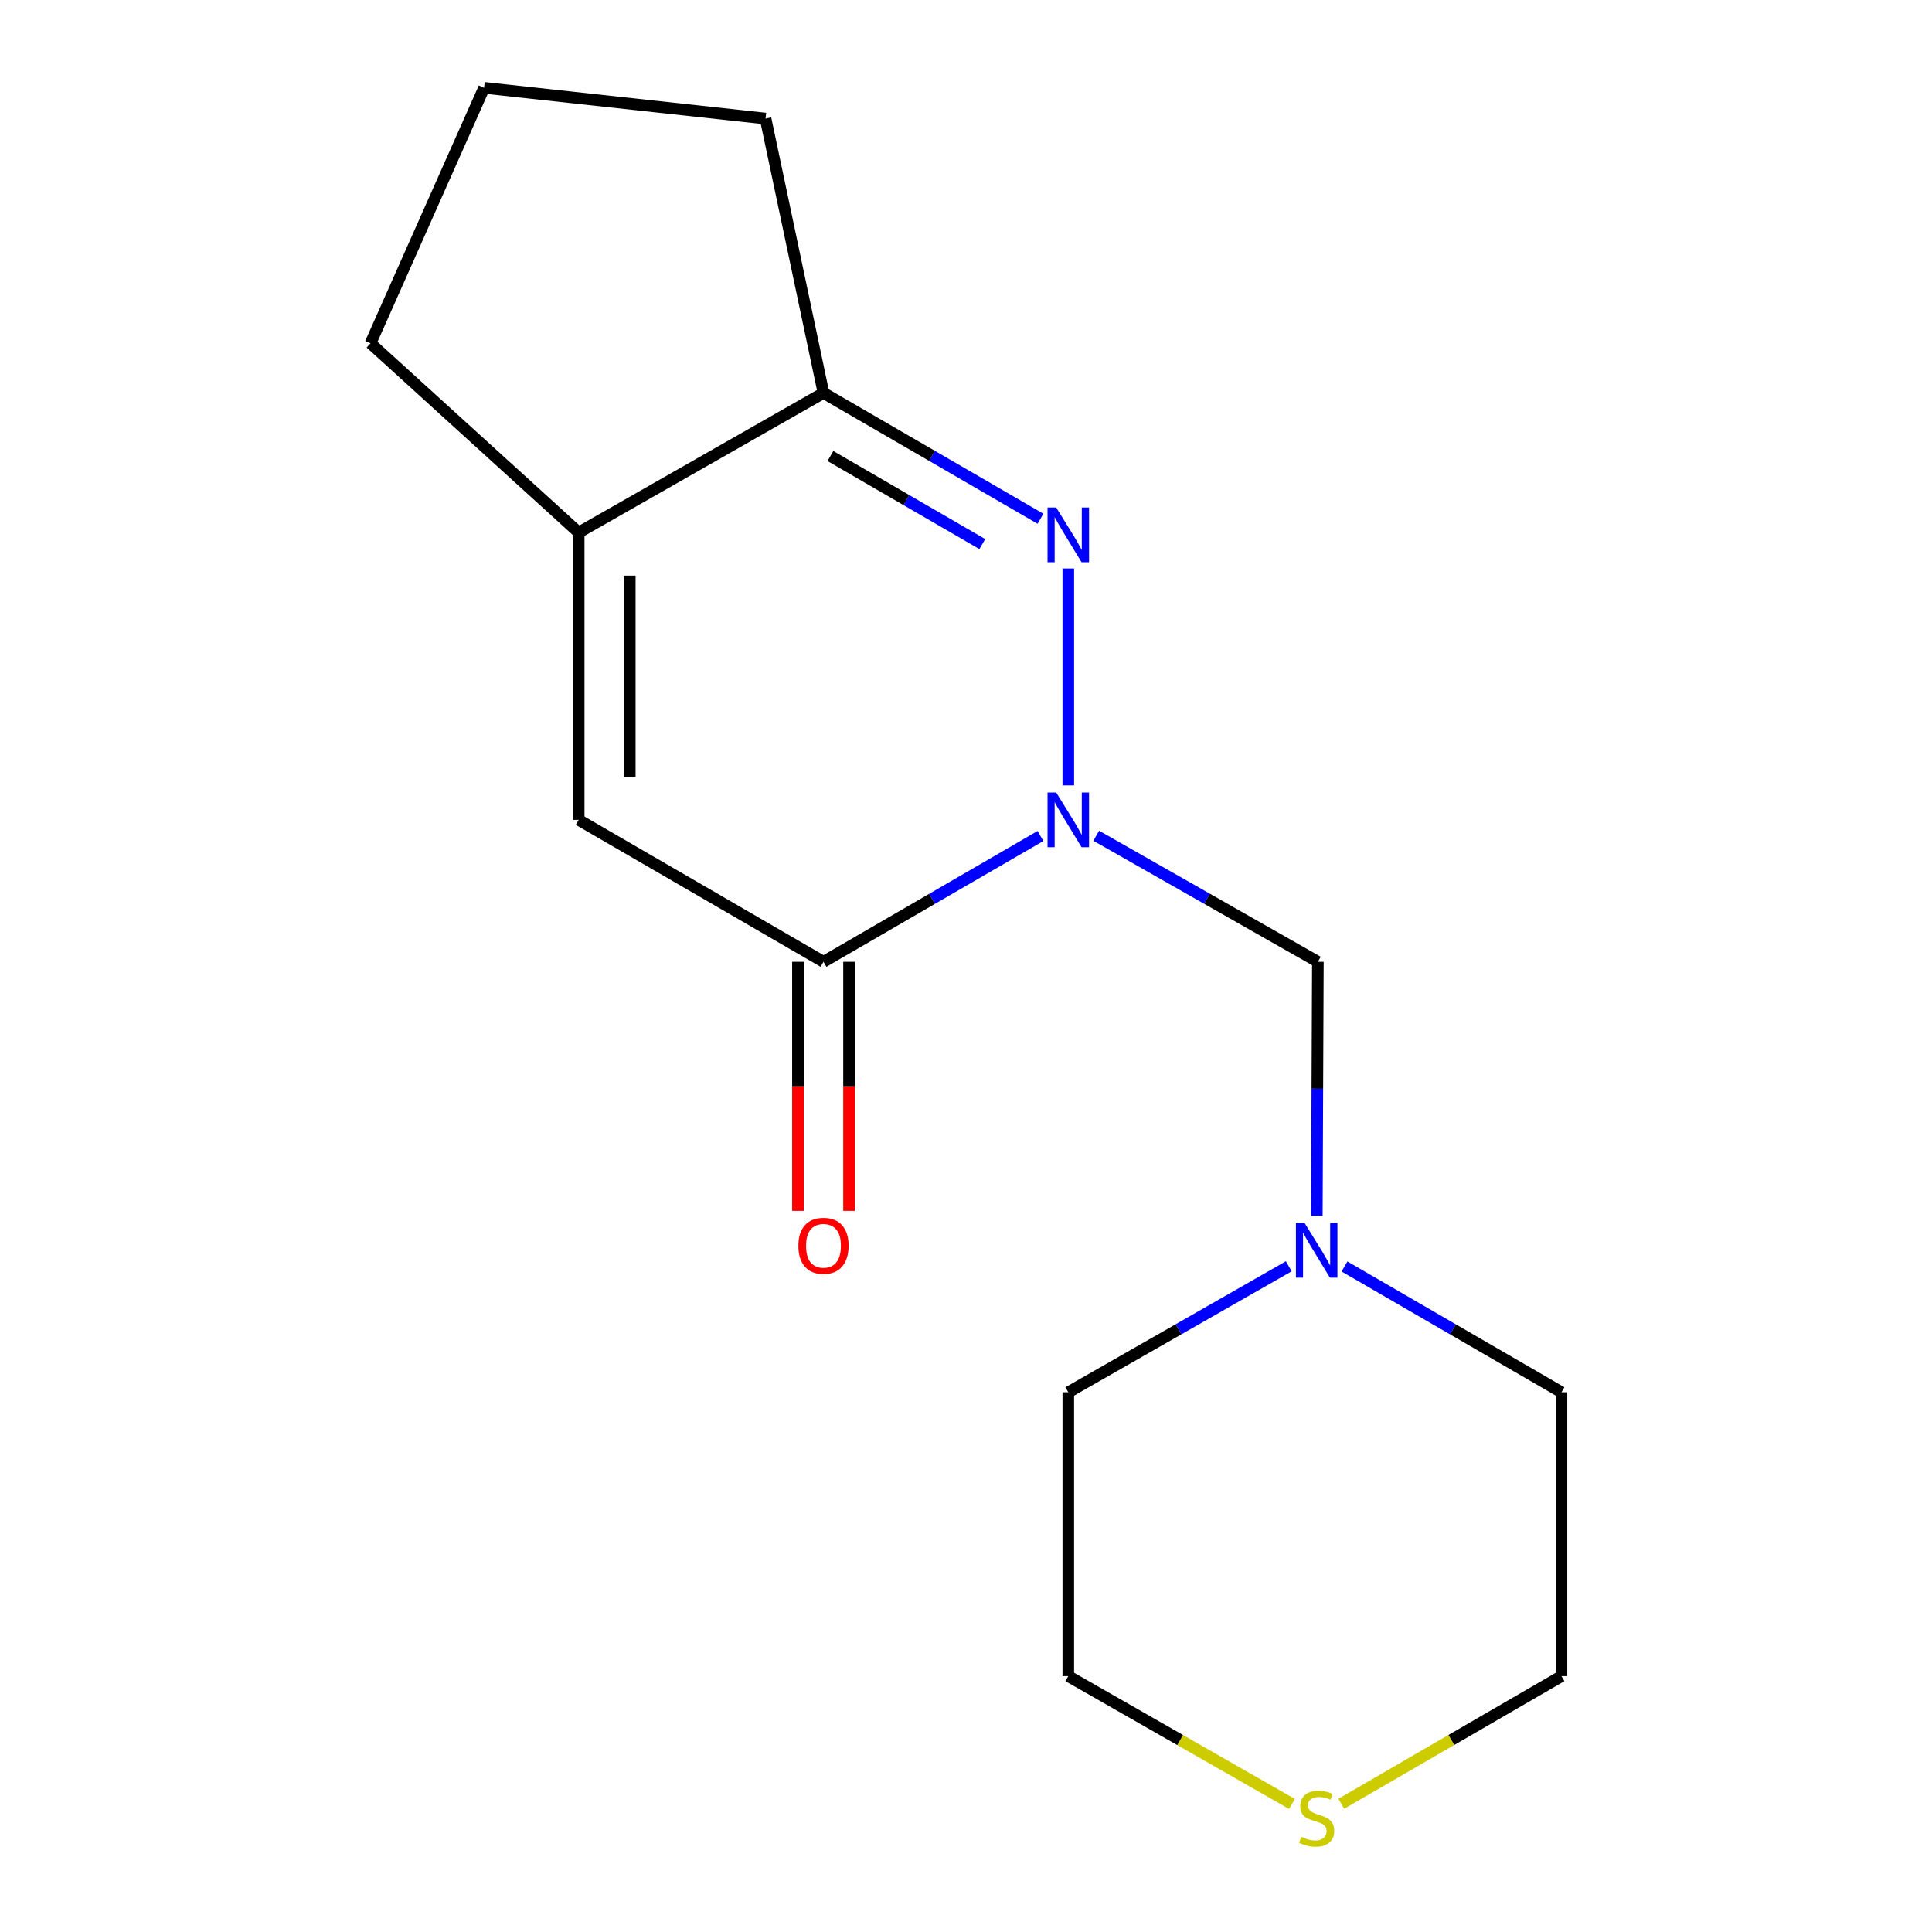 <?xml version='1.0' encoding='iso-8859-1'?>
<svg version='1.1' baseProfile='full'
              xmlns='http://www.w3.org/2000/svg'
                      xmlns:rdkit='http://www.rdkit.org/xml'
                      xmlns:xlink='http://www.w3.org/1999/xlink'
                  xml:space='preserve'
width='1000px' height='1000px' viewBox='0 0 1000 1000'>
<!-- END OF HEADER -->
<rect style='opacity:1.0;fill:#FFFFFF;stroke:none' width='1000' height='1000' x='0' y='0'> </rect>
<path class='bond-0' d='M 552.947,406.518 L 552.947,294.255' style='fill:none;fill-rule:evenodd;stroke:#0000FF;stroke-width:6px;stroke-linecap:butt;stroke-linejoin:miter;stroke-opacity:1' />
<path class='bond-1' d='M 538.545,432.717 L 482.391,465.276' style='fill:none;fill-rule:evenodd;stroke:#0000FF;stroke-width:6px;stroke-linecap:butt;stroke-linejoin:miter;stroke-opacity:1' />
<path class='bond-1' d='M 482.391,465.276 L 426.236,497.836' style='fill:none;fill-rule:evenodd;stroke:#000000;stroke-width:6px;stroke-linecap:butt;stroke-linejoin:miter;stroke-opacity:1' />
<path class='bond-5' d='M 567.402,432.588 L 624.763,465.212' style='fill:none;fill-rule:evenodd;stroke:#0000FF;stroke-width:6px;stroke-linecap:butt;stroke-linejoin:miter;stroke-opacity:1' />
<path class='bond-5' d='M 624.763,465.212 L 682.125,497.836' style='fill:none;fill-rule:evenodd;stroke:#000000;stroke-width:6px;stroke-linecap:butt;stroke-linejoin:miter;stroke-opacity:1' />
<path class='bond-3' d='M 538.545,268.505 L 482.391,235.951' style='fill:none;fill-rule:evenodd;stroke:#0000FF;stroke-width:6px;stroke-linecap:butt;stroke-linejoin:miter;stroke-opacity:1' />
<path class='bond-3' d='M 482.391,235.951 L 426.236,203.398' style='fill:none;fill-rule:evenodd;stroke:#000000;stroke-width:6px;stroke-linecap:butt;stroke-linejoin:miter;stroke-opacity:1' />
<path class='bond-3' d='M 508.436,281.616 L 469.128,258.829' style='fill:none;fill-rule:evenodd;stroke:#0000FF;stroke-width:6px;stroke-linecap:butt;stroke-linejoin:miter;stroke-opacity:1' />
<path class='bond-3' d='M 469.128,258.829 L 429.82,236.042' style='fill:none;fill-rule:evenodd;stroke:#000000;stroke-width:6px;stroke-linecap:butt;stroke-linejoin:miter;stroke-opacity:1' />
<path class='bond-2' d='M 426.236,497.836 L 299.526,424.366' style='fill:none;fill-rule:evenodd;stroke:#000000;stroke-width:6px;stroke-linecap:butt;stroke-linejoin:miter;stroke-opacity:1' />
<path class='bond-7' d='M 413.014,497.836 L 413.014,562.295' style='fill:none;fill-rule:evenodd;stroke:#000000;stroke-width:6px;stroke-linecap:butt;stroke-linejoin:miter;stroke-opacity:1' />
<path class='bond-7' d='M 413.014,562.295 L 413.014,626.754' style='fill:none;fill-rule:evenodd;stroke:#FF0000;stroke-width:6px;stroke-linecap:butt;stroke-linejoin:miter;stroke-opacity:1' />
<path class='bond-7' d='M 439.458,497.836 L 439.458,562.295' style='fill:none;fill-rule:evenodd;stroke:#000000;stroke-width:6px;stroke-linecap:butt;stroke-linejoin:miter;stroke-opacity:1' />
<path class='bond-7' d='M 439.458,562.295 L 439.458,626.754' style='fill:none;fill-rule:evenodd;stroke:#FF0000;stroke-width:6px;stroke-linecap:butt;stroke-linejoin:miter;stroke-opacity:1' />
<path class='bond-4' d='M 299.526,424.366 L 299.526,275.634' style='fill:none;fill-rule:evenodd;stroke:#000000;stroke-width:6px;stroke-linecap:butt;stroke-linejoin:miter;stroke-opacity:1' />
<path class='bond-4' d='M 325.97,402.056 L 325.97,297.944' style='fill:none;fill-rule:evenodd;stroke:#000000;stroke-width:6px;stroke-linecap:butt;stroke-linejoin:miter;stroke-opacity:1' />
<path class='bond-10' d='M 426.236,203.398 L 396.252,61.365' style='fill:none;fill-rule:evenodd;stroke:#000000;stroke-width:6px;stroke-linecap:butt;stroke-linejoin:miter;stroke-opacity:1' />
<path class='bond-16' d='M 426.236,203.398 L 299.526,275.634' style='fill:none;fill-rule:evenodd;stroke:#000000;stroke-width:6px;stroke-linecap:butt;stroke-linejoin:miter;stroke-opacity:1' />
<path class='bond-9' d='M 299.526,275.634 L 191.782,177.689' style='fill:none;fill-rule:evenodd;stroke:#000000;stroke-width:6px;stroke-linecap:butt;stroke-linejoin:miter;stroke-opacity:1' />
<path class='bond-6' d='M 682.125,497.836 L 681.853,563.564' style='fill:none;fill-rule:evenodd;stroke:#000000;stroke-width:6px;stroke-linecap:butt;stroke-linejoin:miter;stroke-opacity:1' />
<path class='bond-6' d='M 681.853,563.564 L 681.582,629.292' style='fill:none;fill-rule:evenodd;stroke:#0000FF;stroke-width:6px;stroke-linecap:butt;stroke-linejoin:miter;stroke-opacity:1' />
<path class='bond-11' d='M 667.066,655.437 L 610.006,688.039' style='fill:none;fill-rule:evenodd;stroke:#0000FF;stroke-width:6px;stroke-linecap:butt;stroke-linejoin:miter;stroke-opacity:1' />
<path class='bond-11' d='M 610.006,688.039 L 552.947,720.641' style='fill:none;fill-rule:evenodd;stroke:#000000;stroke-width:6px;stroke-linecap:butt;stroke-linejoin:miter;stroke-opacity:1' />
<path class='bond-12' d='M 695.91,655.534 L 752.064,688.087' style='fill:none;fill-rule:evenodd;stroke:#0000FF;stroke-width:6px;stroke-linecap:butt;stroke-linejoin:miter;stroke-opacity:1' />
<path class='bond-12' d='M 752.064,688.087 L 808.218,720.641' style='fill:none;fill-rule:evenodd;stroke:#000000;stroke-width:6px;stroke-linecap:butt;stroke-linejoin:miter;stroke-opacity:1' />
<path class='bond-8' d='M 694.25,933.635 L 751.234,900.6' style='fill:none;fill-rule:evenodd;stroke:#CCCC00;stroke-width:6px;stroke-linecap:butt;stroke-linejoin:miter;stroke-opacity:1' />
<path class='bond-8' d='M 751.234,900.6 L 808.218,867.566' style='fill:none;fill-rule:evenodd;stroke:#000000;stroke-width:6px;stroke-linecap:butt;stroke-linejoin:miter;stroke-opacity:1' />
<path class='bond-17' d='M 668.726,933.718 L 610.836,900.642' style='fill:none;fill-rule:evenodd;stroke:#CCCC00;stroke-width:6px;stroke-linecap:butt;stroke-linejoin:miter;stroke-opacity:1' />
<path class='bond-17' d='M 610.836,900.642 L 552.947,867.566' style='fill:none;fill-rule:evenodd;stroke:#000000;stroke-width:6px;stroke-linecap:butt;stroke-linejoin:miter;stroke-opacity:1' />
<path class='bond-18' d='M 191.782,177.689 L 250.561,45.455' style='fill:none;fill-rule:evenodd;stroke:#000000;stroke-width:6px;stroke-linecap:butt;stroke-linejoin:miter;stroke-opacity:1' />
<path class='bond-13' d='M 396.252,61.365 L 250.561,45.455' style='fill:none;fill-rule:evenodd;stroke:#000000;stroke-width:6px;stroke-linecap:butt;stroke-linejoin:miter;stroke-opacity:1' />
<path class='bond-14' d='M 552.947,720.641 L 552.947,867.566' style='fill:none;fill-rule:evenodd;stroke:#000000;stroke-width:6px;stroke-linecap:butt;stroke-linejoin:miter;stroke-opacity:1' />
<path class='bond-15' d='M 808.218,720.641 L 808.218,867.566' style='fill:none;fill-rule:evenodd;stroke:#000000;stroke-width:6px;stroke-linecap:butt;stroke-linejoin:miter;stroke-opacity:1' />
<path  class='atom-0' d='M 546.687 410.206
L 555.967 425.206
Q 556.887 426.686, 558.367 429.366
Q 559.847 432.046, 559.927 432.206
L 559.927 410.206
L 563.687 410.206
L 563.687 438.526
L 559.807 438.526
L 549.847 422.126
Q 548.687 420.206, 547.447 418.006
Q 546.247 415.806, 545.887 415.126
L 545.887 438.526
L 542.207 438.526
L 542.207 410.206
L 546.687 410.206
' fill='#0000FF'/>
<path  class='atom-1' d='M 546.687 262.693
L 555.967 277.693
Q 556.887 279.173, 558.367 281.853
Q 559.847 284.533, 559.927 284.693
L 559.927 262.693
L 563.687 262.693
L 563.687 291.013
L 559.807 291.013
L 549.847 274.613
Q 548.687 272.693, 547.447 270.493
Q 546.247 268.293, 545.887 267.613
L 545.887 291.013
L 542.207 291.013
L 542.207 262.693
L 546.687 262.693
' fill='#0000FF'/>
<path  class='atom-7' d='M 675.248 633.025
L 684.528 648.025
Q 685.448 649.505, 686.928 652.185
Q 688.408 654.865, 688.488 655.025
L 688.488 633.025
L 692.248 633.025
L 692.248 661.345
L 688.368 661.345
L 678.408 644.945
Q 677.248 643.025, 676.008 640.825
Q 674.808 638.625, 674.448 637.945
L 674.448 661.345
L 670.768 661.345
L 670.768 633.025
L 675.248 633.025
' fill='#0000FF'/>
<path  class='atom-8' d='M 413.236 644.827
Q 413.236 638.027, 416.596 634.227
Q 419.956 630.427, 426.236 630.427
Q 432.516 630.427, 435.876 634.227
Q 439.236 638.027, 439.236 644.827
Q 439.236 651.707, 435.836 655.627
Q 432.436 659.507, 426.236 659.507
Q 419.996 659.507, 416.596 655.627
Q 413.236 651.747, 413.236 644.827
M 426.236 656.307
Q 430.556 656.307, 432.876 653.427
Q 435.236 650.507, 435.236 644.827
Q 435.236 639.267, 432.876 636.467
Q 430.556 633.627, 426.236 633.627
Q 421.916 633.627, 419.556 636.427
Q 417.236 639.227, 417.236 644.827
Q 417.236 650.547, 419.556 653.427
Q 421.916 656.307, 426.236 656.307
' fill='#FF0000'/>
<path  class='atom-9' d='M 673.508 950.741
Q 673.828 950.861, 675.148 951.421
Q 676.468 951.981, 677.908 952.341
Q 679.388 952.661, 680.828 952.661
Q 683.508 952.661, 685.068 951.381
Q 686.628 950.061, 686.628 947.781
Q 686.628 946.221, 685.828 945.261
Q 685.068 944.301, 683.868 943.781
Q 682.668 943.261, 680.668 942.661
Q 678.148 941.901, 676.628 941.181
Q 675.148 940.461, 674.068 938.941
Q 673.028 937.421, 673.028 934.861
Q 673.028 931.301, 675.428 929.101
Q 677.868 926.901, 682.668 926.901
Q 685.948 926.901, 689.668 928.461
L 688.748 931.541
Q 685.348 930.141, 682.788 930.141
Q 680.028 930.141, 678.508 931.301
Q 676.988 932.421, 677.028 934.381
Q 677.028 935.901, 677.788 936.821
Q 678.588 937.741, 679.708 938.261
Q 680.868 938.781, 682.788 939.381
Q 685.348 940.181, 686.868 940.981
Q 688.388 941.781, 689.468 943.421
Q 690.588 945.021, 690.588 947.781
Q 690.588 951.701, 687.948 953.821
Q 685.348 955.901, 680.988 955.901
Q 678.468 955.901, 676.548 955.341
Q 674.668 954.821, 672.428 953.901
L 673.508 950.741
' fill='#CCCC00'/>
</svg>

